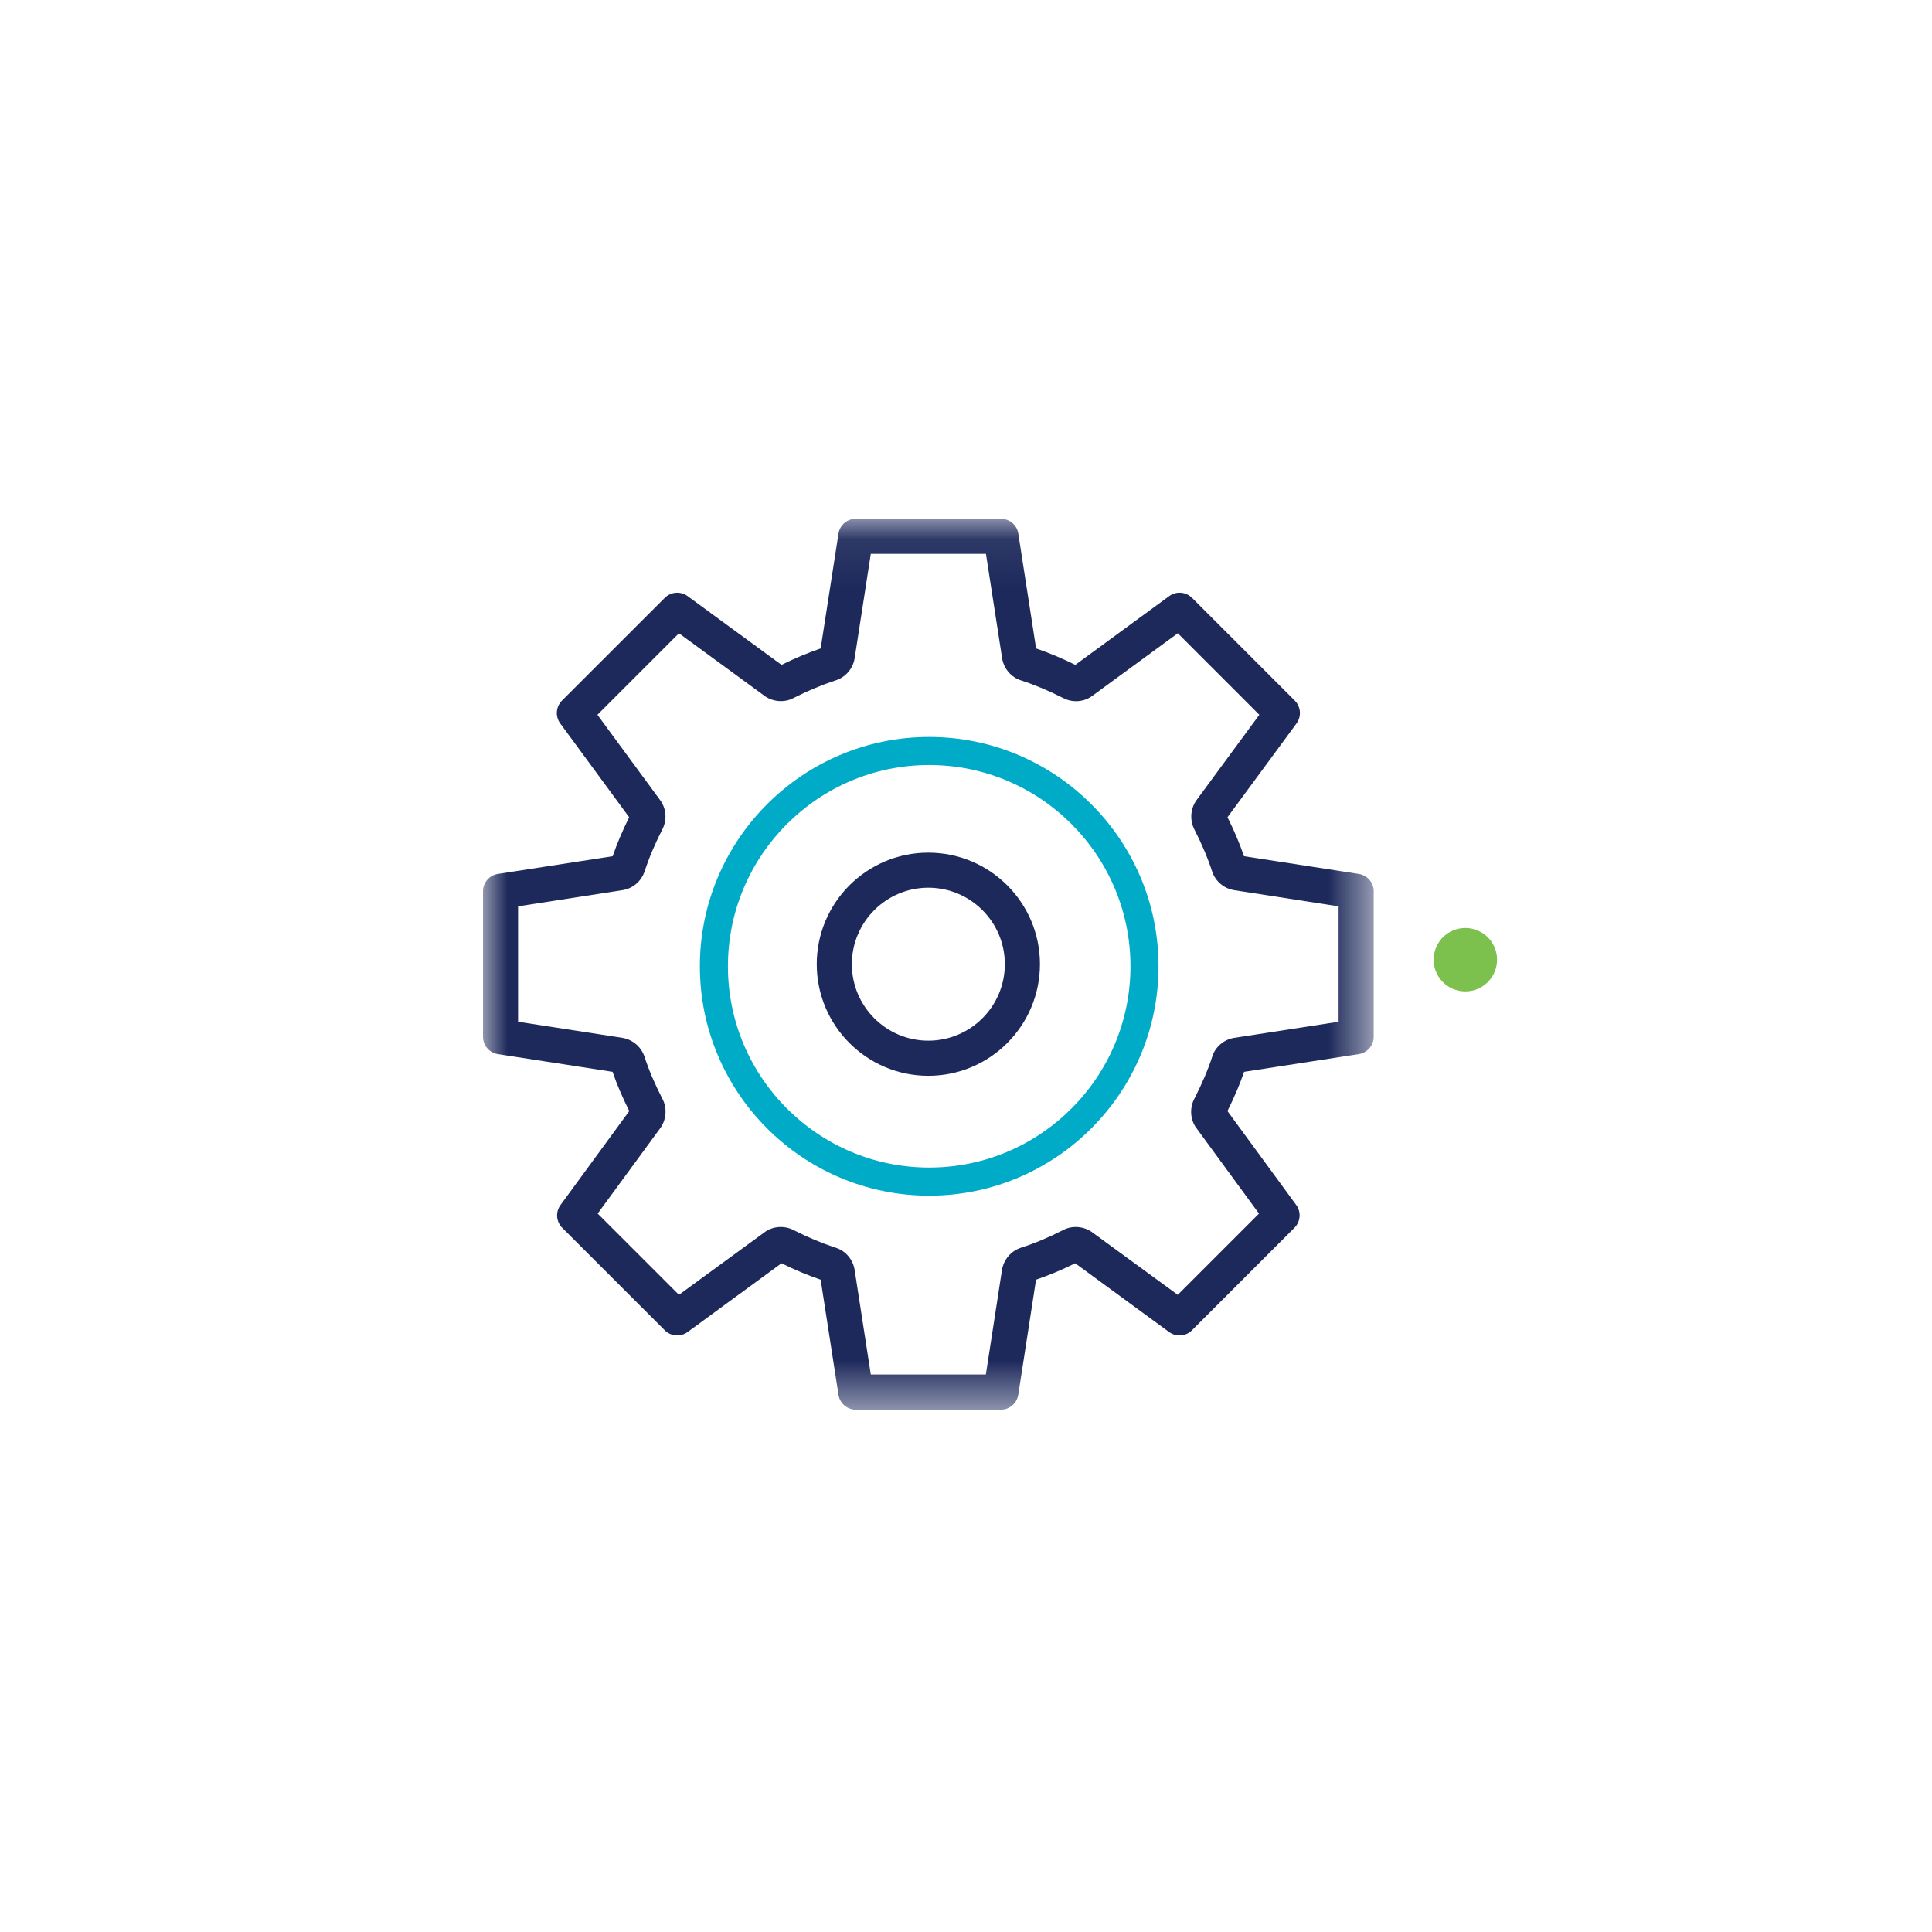 <?xml version="1.0" encoding="UTF-8"?>
<svg width="40px" height="40px" viewBox="0 0 40 40" version="1.1" xmlns="http://www.w3.org/2000/svg" xmlns:xlink="http://www.w3.org/1999/xlink">
    <!-- Generator: Sketch 64 (93537) - https://sketch.com -->
    <title>ui/sidenav/nav-item/icon-settings-svg</title>
    <desc>Created with Sketch.</desc>
    <defs>
        <polygon id="path-1" points="0 0.075 18.441 0.075 18.441 18.519 0 18.519"></polygon>
    </defs>
    <g id="ui/sidenav/nav-item/icon-settings-svg" stroke="none" stroke-width="1" fill="none" fill-rule="evenodd">
        <rect id="Rectangle" fill="#D8D8D8" opacity="0" x="0" y="0" width="40" height="40"></rect>
        <g id="Group-10" transform="translate(10, 10)">
            <path d="M9.22,8.379 C8.347,8.379 7.637,9.089 7.637,9.962 C7.637,10.836 8.347,11.546 9.22,11.546 C10.094,11.546 10.804,10.836 10.804,9.962 C10.804,9.089 10.094,8.379 9.22,8.379 M9.22,12.273 C7.946,12.273 6.91,11.236 6.91,9.962 C6.91,8.688 7.946,7.653 9.22,7.653 C10.495,7.653 11.531,8.688 11.531,9.962 C11.531,11.236 10.495,12.273 9.22,12.273" id="Fill-1" fill="#1D295B"></path>
            <g id="Group-5" transform="translate(0, 0.666)">
                <mask id="mask-2" fill="white">
                    <use xlink:href="#path-1"></use>
                </mask>
                <g id="Clip-4"></g>
                <path d="M8.029,17.792 L10.411,17.792 L10.745,15.628 C10.778,15.413 10.934,15.23 11.143,15.165 C11.426,15.074 11.714,14.953 12.015,14.799 C12.205,14.7 12.451,14.722 12.625,14.856 L14.384,16.142 L16.066,14.46 L14.774,12.695 C14.645,12.528 14.624,12.282 14.725,12.088 C14.891,11.76 15.01,11.482 15.097,11.214 C15.154,11.018 15.331,10.86 15.544,10.823 L17.714,10.488 L17.714,8.099 L15.551,7.764 C15.344,7.731 15.167,7.583 15.099,7.386 C15.006,7.1 14.884,6.811 14.723,6.496 C14.629,6.303 14.649,6.072 14.772,5.901 L16.073,4.133 L14.385,2.445 L12.62,3.737 C12.451,3.868 12.21,3.889 12.014,3.787 C11.711,3.634 11.424,3.513 11.14,3.421 C10.936,3.358 10.779,3.175 10.747,2.957 L10.413,0.801 L8.029,0.801 L7.695,2.959 C7.663,3.175 7.506,3.358 7.297,3.422 C7.014,3.514 6.728,3.634 6.425,3.788 C6.235,3.888 5.989,3.865 5.816,3.732 L4.057,2.445 L2.369,4.133 L3.666,5.898 C3.792,6.067 3.814,6.3 3.72,6.491 C3.557,6.811 3.435,7.1 3.345,7.379 C3.274,7.582 3.104,7.726 2.899,7.762 L0.726,8.099 L0.726,10.488 L2.89,10.822 C3.104,10.859 3.28,11.014 3.345,11.216 C3.433,11.486 3.551,11.765 3.718,12.091 C3.817,12.282 3.795,12.528 3.662,12.702 L2.374,14.46 L4.057,16.142 L5.823,14.851 C5.989,14.722 6.235,14.7 6.428,14.801 C6.731,14.954 7.018,15.074 7.303,15.167 C7.507,15.23 7.663,15.413 7.695,15.631 L8.029,17.792 Z M10.723,18.519 L7.718,18.519 C7.539,18.519 7.386,18.388 7.36,18.211 L6.991,15.829 C6.723,15.737 6.457,15.626 6.18,15.489 L4.235,16.913 C4.09,17.018 3.89,17.003 3.764,16.877 L1.64,14.754 C1.514,14.627 1.498,14.427 1.605,14.282 L3.028,12.337 C2.882,12.043 2.77,11.782 2.683,11.525 L0.308,11.158 C0.131,11.131 0,10.978 0,10.799 L0,7.787 C0,7.608 0.131,7.456 0.308,7.428 L2.685,7.061 C2.773,6.804 2.885,6.538 3.026,6.254 L1.599,4.312 C1.493,4.167 1.508,3.967 1.635,3.839 L3.764,1.711 C3.89,1.585 4.09,1.57 4.235,1.675 L6.18,3.099 C6.457,2.962 6.723,2.851 6.991,2.759 L7.36,0.382 C7.387,0.205 7.539,0.075 7.718,0.075 L10.724,0.075 C10.903,0.075 11.056,0.205 11.083,0.382 L11.451,2.759 C11.72,2.851 11.985,2.962 12.263,3.099 L14.208,1.675 C14.352,1.569 14.552,1.585 14.679,1.711 L16.807,3.839 C16.934,3.967 16.949,4.167 16.843,4.312 L15.414,6.254 C15.554,6.534 15.666,6.8 15.756,7.061 L18.133,7.428 C18.31,7.456 18.441,7.608 18.441,7.787 L18.441,10.799 C18.441,10.978 18.31,11.131 18.133,11.158 L15.758,11.525 C15.669,11.783 15.558,12.044 15.413,12.337 L16.837,14.282 C16.943,14.427 16.927,14.627 16.8,14.754 L14.677,16.877 C14.551,17.003 14.351,17.018 14.206,16.913 L12.261,15.489 C11.984,15.626 11.717,15.737 11.45,15.829 L11.082,18.211 C11.054,18.388 10.902,18.519 10.723,18.519 L10.723,18.519 Z" id="Fill-3" fill="#1D295B" mask="url(#mask-2)"></path>
            </g>
            <path d="M9.238,5.839 C6.94,5.839 5.071,7.708 5.071,10.006 C5.071,12.304 6.94,14.173 9.238,14.173 C11.536,14.173 13.405,12.304 13.405,10.006 C13.405,7.708 11.536,5.839 9.238,5.839 M9.238,14.755 C6.619,14.755 4.49,12.624 4.49,10.006 C4.49,7.388 6.619,5.258 9.238,5.258 C11.856,5.258 13.986,7.388 13.986,10.006 C13.986,12.624 11.856,14.755 9.238,14.755" id="Fill-6" fill="#00ABC8"></path>
            <path d="M20.338,9.213 C20.701,9.213 20.995,9.507 20.995,9.869 C20.995,10.232 20.701,10.526 20.338,10.526 C19.975,10.526 19.682,10.232 19.682,9.869 C19.682,9.507 19.975,9.213 20.338,9.213" id="Fill-8" fill="#7CC14D"></path>
        </g>
    </g>
</svg>